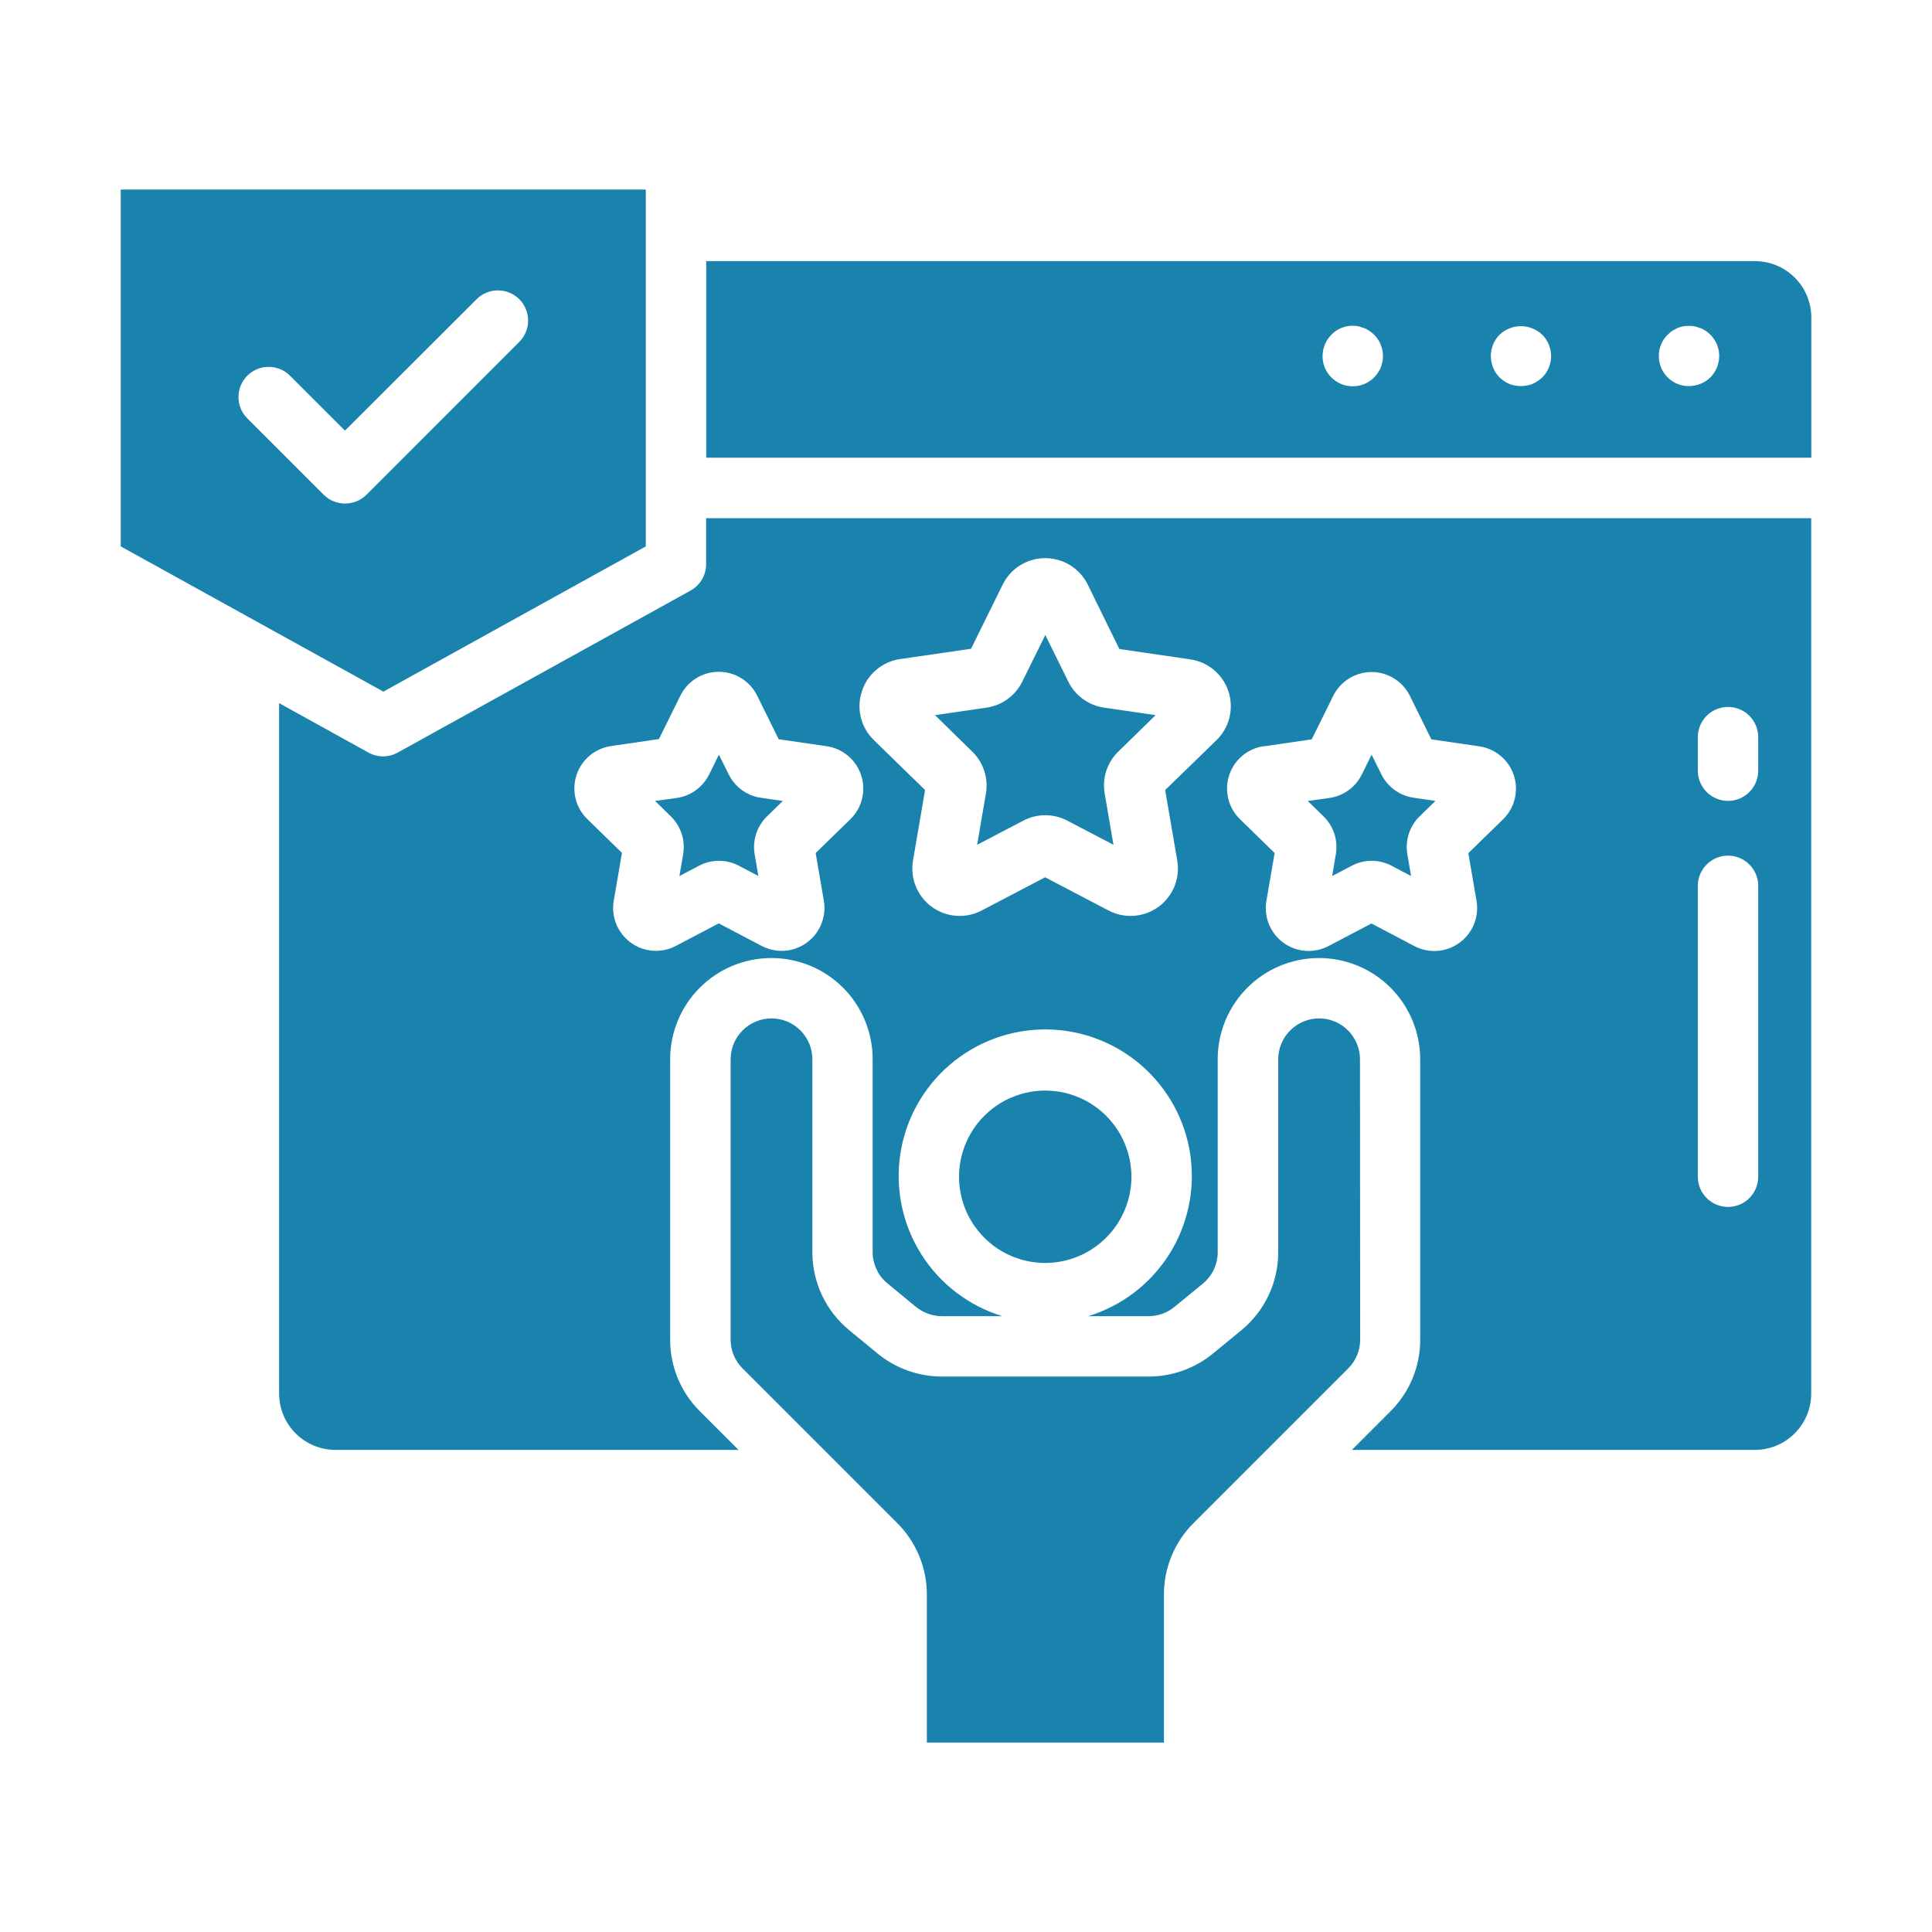 <svg width="64" height="64" viewBox="0 0 64 64" fill="none" xmlns="http://www.w3.org/2000/svg">
<path d="M44.251 28.3L44.128 29.02L44.776 28.68C44.98 28.572 45.207 28.515 45.438 28.515C45.669 28.515 45.896 28.572 46.099 28.68L46.744 29.019L46.62 28.298C46.581 28.072 46.598 27.84 46.668 27.621C46.739 27.403 46.861 27.205 47.025 27.044L47.551 26.531L46.828 26.426C46.601 26.393 46.385 26.306 46.199 26.171C46.013 26.036 45.862 25.858 45.76 25.652L45.436 25L45.112 25.656C45.01 25.863 44.86 26.041 44.673 26.177C44.487 26.312 44.27 26.4 44.042 26.433L43.32 26.533L43.844 27.044C44.009 27.205 44.132 27.403 44.203 27.622C44.274 27.841 44.29 28.073 44.251 28.3Z" fill="#1983AD"/>
<path d="M23.391 18.69C23.391 18.869 23.343 19.044 23.252 19.198C23.161 19.352 23.031 19.479 22.874 19.565L13.174 24.93C13.026 25.012 12.859 25.055 12.69 25.055C12.521 25.055 12.354 25.012 12.206 24.93L9.246 23.292V46.165C9.247 46.66 9.443 47.134 9.793 47.483C10.143 47.833 10.617 48.029 11.111 48.03H24.464L23.183 46.749C22.871 46.438 22.623 46.069 22.454 45.662C22.285 45.255 22.199 44.819 22.2 44.378V35.09C22.2 34.2 22.553 33.347 23.183 32.718C23.811 32.089 24.665 31.736 25.554 31.736C26.444 31.736 27.297 32.089 27.926 32.718C28.555 33.347 28.908 34.2 28.908 35.09V41.478C28.908 41.678 28.953 41.876 29.04 42.057C29.126 42.238 29.252 42.397 29.408 42.523L30.344 43.293C30.587 43.491 30.89 43.599 31.203 43.6H33.203C32.091 43.259 31.138 42.531 30.518 41.547C29.897 40.562 29.651 39.388 29.823 38.238C29.995 37.087 30.575 36.037 31.456 35.278C32.338 34.519 33.462 34.101 34.626 34.101C35.789 34.101 36.913 34.519 37.795 35.278C38.676 36.037 39.256 37.087 39.428 38.238C39.6 39.388 39.354 40.562 38.734 41.547C38.113 42.531 37.16 43.259 36.048 43.6H38.048C38.362 43.599 38.666 43.49 38.908 43.291L39.843 42.524C39.998 42.397 40.123 42.238 40.209 42.057C40.294 41.876 40.338 41.678 40.338 41.478V35.09C40.338 34.65 40.425 34.213 40.593 33.806C40.762 33.4 41.009 33.03 41.321 32.718C41.632 32.407 42.002 32.16 42.409 31.991C42.816 31.823 43.252 31.736 43.692 31.736C44.133 31.736 44.569 31.823 44.976 31.991C45.383 32.16 45.752 32.407 46.064 32.718C46.375 33.03 46.622 33.4 46.791 33.806C46.959 34.213 47.046 34.65 47.046 35.09V44.378C47.047 44.819 46.961 45.255 46.792 45.662C46.623 46.069 46.376 46.438 46.063 46.749L44.784 48.03H58.133C58.628 48.029 59.102 47.833 59.451 47.483C59.801 47.134 59.998 46.66 59.998 46.165V17.165H23.391V18.69ZM56.243 24.418C56.243 24.153 56.348 23.898 56.536 23.711C56.724 23.523 56.978 23.418 57.243 23.418C57.508 23.418 57.763 23.523 57.95 23.711C58.138 23.898 58.243 24.153 58.243 24.418V25.53C58.243 25.795 58.138 26.05 57.95 26.237C57.763 26.425 57.508 26.53 57.243 26.53C56.978 26.53 56.724 26.425 56.536 26.237C56.348 26.05 56.243 25.795 56.243 25.53V24.418ZM56.243 29.344C56.243 29.079 56.348 28.825 56.536 28.637C56.724 28.449 56.978 28.344 57.243 28.344C57.508 28.344 57.763 28.449 57.95 28.637C58.138 28.825 58.243 29.079 58.243 29.344V38.981C58.243 39.246 58.138 39.501 57.95 39.688C57.763 39.876 57.508 39.981 57.243 39.981C56.978 39.981 56.724 39.876 56.536 39.688C56.348 39.501 56.243 39.246 56.243 38.981V29.344ZM41.866 24.723L43.453 24.492L44.163 23.054C44.28 22.817 44.461 22.616 44.686 22.477C44.91 22.337 45.17 22.262 45.435 22.262C45.699 22.262 45.959 22.337 46.184 22.477C46.408 22.616 46.589 22.817 46.706 23.054L47.415 24.492L49.002 24.723C49.264 24.761 49.511 24.871 49.713 25.041C49.916 25.212 50.067 25.436 50.149 25.687C50.231 25.939 50.24 26.209 50.177 26.466C50.114 26.723 49.98 26.957 49.79 27.142L48.641 28.262L48.912 29.843C48.947 30.047 48.936 30.256 48.882 30.455C48.827 30.654 48.73 30.84 48.597 30.997C48.464 31.155 48.297 31.282 48.11 31.37C47.923 31.457 47.719 31.503 47.512 31.503C47.282 31.503 47.055 31.446 46.851 31.339L45.431 30.592L44.011 31.338C43.776 31.462 43.512 31.517 43.247 31.498C42.983 31.479 42.729 31.386 42.514 31.229C42.3 31.073 42.134 30.86 42.034 30.614C41.935 30.368 41.906 30.099 41.952 29.838L42.224 28.257L41.076 27.137C40.886 26.952 40.752 26.718 40.689 26.461C40.626 26.204 40.635 25.935 40.717 25.683C40.799 25.431 40.949 25.208 41.152 25.037C41.354 24.866 41.6 24.756 41.862 24.718L41.866 24.723ZM28.552 22.9C28.642 22.621 28.808 22.373 29.033 22.184C29.257 21.995 29.53 21.873 29.82 21.832L32.167 21.491L33.216 19.364C33.346 19.101 33.546 18.88 33.795 18.725C34.044 18.571 34.331 18.489 34.624 18.489C34.917 18.489 35.204 18.571 35.453 18.725C35.702 18.88 35.903 19.101 36.032 19.364L37.081 21.5L39.429 21.842C39.719 21.884 39.991 22.006 40.215 22.195C40.439 22.384 40.606 22.632 40.696 22.91C40.786 23.189 40.797 23.487 40.727 23.771C40.656 24.056 40.508 24.315 40.298 24.519L38.598 26.17L38.998 28.507C39.048 28.796 39.015 29.092 38.905 29.364C38.795 29.635 38.611 29.87 38.374 30.042C38.137 30.214 37.856 30.316 37.565 30.337C37.272 30.358 36.98 30.297 36.721 30.161L34.621 29.061L32.521 30.161C32.262 30.297 31.97 30.358 31.678 30.337C31.386 30.316 31.106 30.214 30.869 30.042C30.632 29.87 30.448 29.635 30.338 29.364C30.227 29.093 30.195 28.797 30.244 28.508L30.644 26.17L28.944 24.513C28.734 24.308 28.585 24.048 28.516 23.763C28.446 23.478 28.459 23.178 28.552 22.9ZM25.085 23.05L25.795 24.488L27.382 24.719C27.644 24.757 27.89 24.867 28.093 25.038C28.295 25.208 28.446 25.432 28.528 25.684C28.61 25.936 28.62 26.205 28.556 26.462C28.493 26.719 28.359 26.953 28.169 27.138L27.02 28.258L27.291 29.839C27.326 30.043 27.315 30.252 27.261 30.451C27.206 30.65 27.109 30.835 26.976 30.994C26.843 31.151 26.677 31.279 26.489 31.366C26.302 31.453 26.098 31.499 25.891 31.499C25.661 31.498 25.435 31.442 25.231 31.335L23.81 30.588L22.391 31.334C22.156 31.458 21.892 31.513 21.627 31.494C21.363 31.475 21.109 31.382 20.894 31.225C20.68 31.069 20.514 30.856 20.414 30.61C20.315 30.364 20.286 30.095 20.332 29.834L20.603 28.253L19.455 27.133C19.265 26.948 19.131 26.714 19.068 26.457C19.005 26.2 19.014 25.93 19.096 25.679C19.178 25.427 19.329 25.203 19.531 25.033C19.734 24.862 19.98 24.752 20.242 24.714L21.828 24.483L22.538 23.045C22.655 22.808 22.836 22.608 23.061 22.468C23.286 22.328 23.545 22.254 23.81 22.254C24.075 22.254 24.334 22.328 24.559 22.468C24.784 22.608 24.965 22.808 25.082 23.045L25.085 23.05Z" fill="#1983AD"/>
<path d="M45.051 35.09C45.051 34.731 44.908 34.387 44.654 34.133C44.401 33.879 44.056 33.736 43.697 33.736C43.338 33.736 42.994 33.879 42.74 34.133C42.486 34.387 42.343 34.731 42.343 35.09V41.478C42.344 41.974 42.234 42.464 42.022 42.913C41.81 43.361 41.501 43.756 41.117 44.07L40.181 44.838C39.581 45.33 38.829 45.599 38.053 45.6H31.201C30.426 45.599 29.675 45.331 29.074 44.84L28.137 44.069C27.753 43.756 27.444 43.36 27.232 42.912C27.02 42.464 26.91 41.974 26.911 41.478V35.09C26.911 34.731 26.768 34.387 26.515 34.133C26.261 33.879 25.916 33.736 25.557 33.736C25.198 33.736 24.854 33.879 24.6 34.133C24.346 34.387 24.203 34.731 24.203 35.09V44.378C24.203 44.556 24.238 44.733 24.307 44.897C24.376 45.061 24.476 45.21 24.603 45.335L29.72 50.452C30.033 50.763 30.28 51.133 30.449 51.54C30.618 51.947 30.704 52.384 30.703 52.824V57.724H38.557V52.824C38.556 52.384 38.642 51.947 38.811 51.54C38.98 51.133 39.227 50.763 39.54 50.452L44.657 45.335C44.784 45.21 44.884 45.061 44.953 44.897C45.022 44.733 45.057 44.556 45.057 44.378L45.051 35.09Z" fill="#1983AD"/>
<path d="M32.66 26.285L32.369 27.985L33.897 27.185C34.122 27.067 34.372 27.005 34.626 27.005C34.88 27.005 35.131 27.067 35.356 27.185L36.885 27.985L36.594 26.285C36.55 26.035 36.569 25.777 36.647 25.535C36.726 25.294 36.862 25.074 37.045 24.897L38.281 23.69L36.573 23.441C36.321 23.405 36.082 23.308 35.876 23.158C35.67 23.009 35.504 22.812 35.391 22.584L34.627 21.035L33.863 22.583C33.75 22.811 33.584 23.008 33.378 23.158C33.173 23.307 32.934 23.404 32.683 23.441L30.973 23.69L32.209 24.9C32.391 25.077 32.526 25.296 32.605 25.537C32.684 25.778 32.702 26.035 32.66 26.285Z" fill="#1983AD"/>
<path d="M37.48 38.981C37.479 38.416 37.312 37.864 36.998 37.395C36.684 36.926 36.238 36.56 35.716 36.344C35.195 36.128 34.621 36.072 34.067 36.182C33.513 36.292 33.005 36.564 32.605 36.964C32.206 37.363 31.934 37.872 31.824 38.425C31.714 38.979 31.771 39.553 31.987 40.075C32.203 40.596 32.569 41.042 33.038 41.356C33.508 41.669 34.06 41.837 34.624 41.837C35.382 41.836 36.108 41.535 36.643 40.999C37.178 40.464 37.479 39.738 37.48 38.981Z" fill="#1983AD"/>
<path d="M21.699 26.532L22.222 27.043C22.387 27.204 22.51 27.402 22.581 27.621C22.653 27.84 22.669 28.073 22.63 28.3L22.506 29.02L23.154 28.68C23.358 28.572 23.585 28.515 23.816 28.515C24.046 28.515 24.273 28.572 24.477 28.68L25.122 29.019L24.999 28.3C24.96 28.074 24.977 27.841 25.048 27.623C25.119 27.405 25.241 27.207 25.405 27.046L25.931 26.533L25.207 26.428C24.98 26.395 24.764 26.308 24.578 26.173C24.392 26.038 24.242 25.86 24.14 25.654L23.814 25L23.491 25.656C23.389 25.862 23.238 26.041 23.052 26.176C22.866 26.312 22.649 26.4 22.421 26.433L21.699 26.532Z" fill="#1983AD"/>
<path d="M58.136 8.65H23.395V15.162H60.002V10.515C60.001 10.021 59.805 9.547 59.455 9.197C59.105 8.847 58.631 8.651 58.136 8.65ZM45.522 12.5C45.382 12.641 45.203 12.738 45.008 12.777C44.813 12.816 44.611 12.796 44.428 12.72C44.245 12.644 44.088 12.514 43.978 12.349C43.868 12.184 43.81 11.989 43.812 11.79C43.814 11.528 43.918 11.277 44.102 11.09C44.216 10.972 44.358 10.884 44.516 10.835C44.673 10.786 44.84 10.777 45.002 10.81C45.072 10.83 45.132 10.85 45.191 10.87C45.252 10.89 45.312 10.93 45.361 10.96C45.5 11.05 45.613 11.174 45.692 11.318C45.77 11.463 45.811 11.626 45.812 11.79C45.813 11.922 45.788 12.053 45.738 12.175C45.688 12.296 45.615 12.407 45.522 12.5ZM51.092 12.5C50.995 12.592 50.883 12.666 50.761 12.72C50.517 12.814 50.246 12.814 50.002 12.72C49.88 12.666 49.768 12.592 49.672 12.5C49.488 12.312 49.386 12.059 49.386 11.795C49.386 11.532 49.488 11.279 49.672 11.09C49.863 10.908 50.117 10.805 50.382 10.805C50.646 10.805 50.9 10.908 51.092 11.09C51.276 11.277 51.38 11.528 51.382 11.79C51.383 11.922 51.358 12.053 51.308 12.175C51.258 12.296 51.185 12.407 51.092 12.5ZM56.661 12.5C56.471 12.685 56.217 12.789 55.952 12.79C55.82 12.792 55.689 12.767 55.567 12.717C55.445 12.667 55.335 12.594 55.241 12.501C55.148 12.407 55.075 12.297 55.025 12.175C54.975 12.053 54.95 11.922 54.952 11.79C54.95 11.66 54.975 11.531 55.025 11.411C55.075 11.29 55.149 11.181 55.242 11.09C55.289 11.044 55.339 11.001 55.392 10.96C55.452 10.93 55.502 10.899 55.562 10.87C55.621 10.841 55.691 10.83 55.752 10.81C55.881 10.79 56.012 10.79 56.142 10.81C56.212 10.83 56.272 10.85 56.331 10.87C56.392 10.89 56.452 10.93 56.502 10.96C56.64 11.05 56.753 11.174 56.832 11.318C56.91 11.463 56.951 11.626 56.952 11.79C56.95 12.056 56.846 12.31 56.661 12.5Z" fill="#1983AD"/>
<path d="M21.393 18.1V6.278H4V18.1L12.7 22.911L21.393 18.1ZM11.427 16.68C11.162 16.68 10.908 16.575 10.72 16.387L8.18 13.847C7.998 13.659 7.897 13.406 7.899 13.144C7.902 12.882 8.007 12.631 8.192 12.445C8.378 12.26 8.628 12.155 8.891 12.153C9.153 12.15 9.405 12.251 9.594 12.433L11.427 14.266L15.8 9.9C15.989 9.718 16.241 9.617 16.503 9.62C16.766 9.622 17.016 9.727 17.202 9.912C17.387 10.098 17.492 10.349 17.495 10.611C17.497 10.873 17.396 11.126 17.214 11.314L12.136 16.393C11.947 16.579 11.692 16.682 11.427 16.68Z" fill="#1983AD"/>
</svg>
